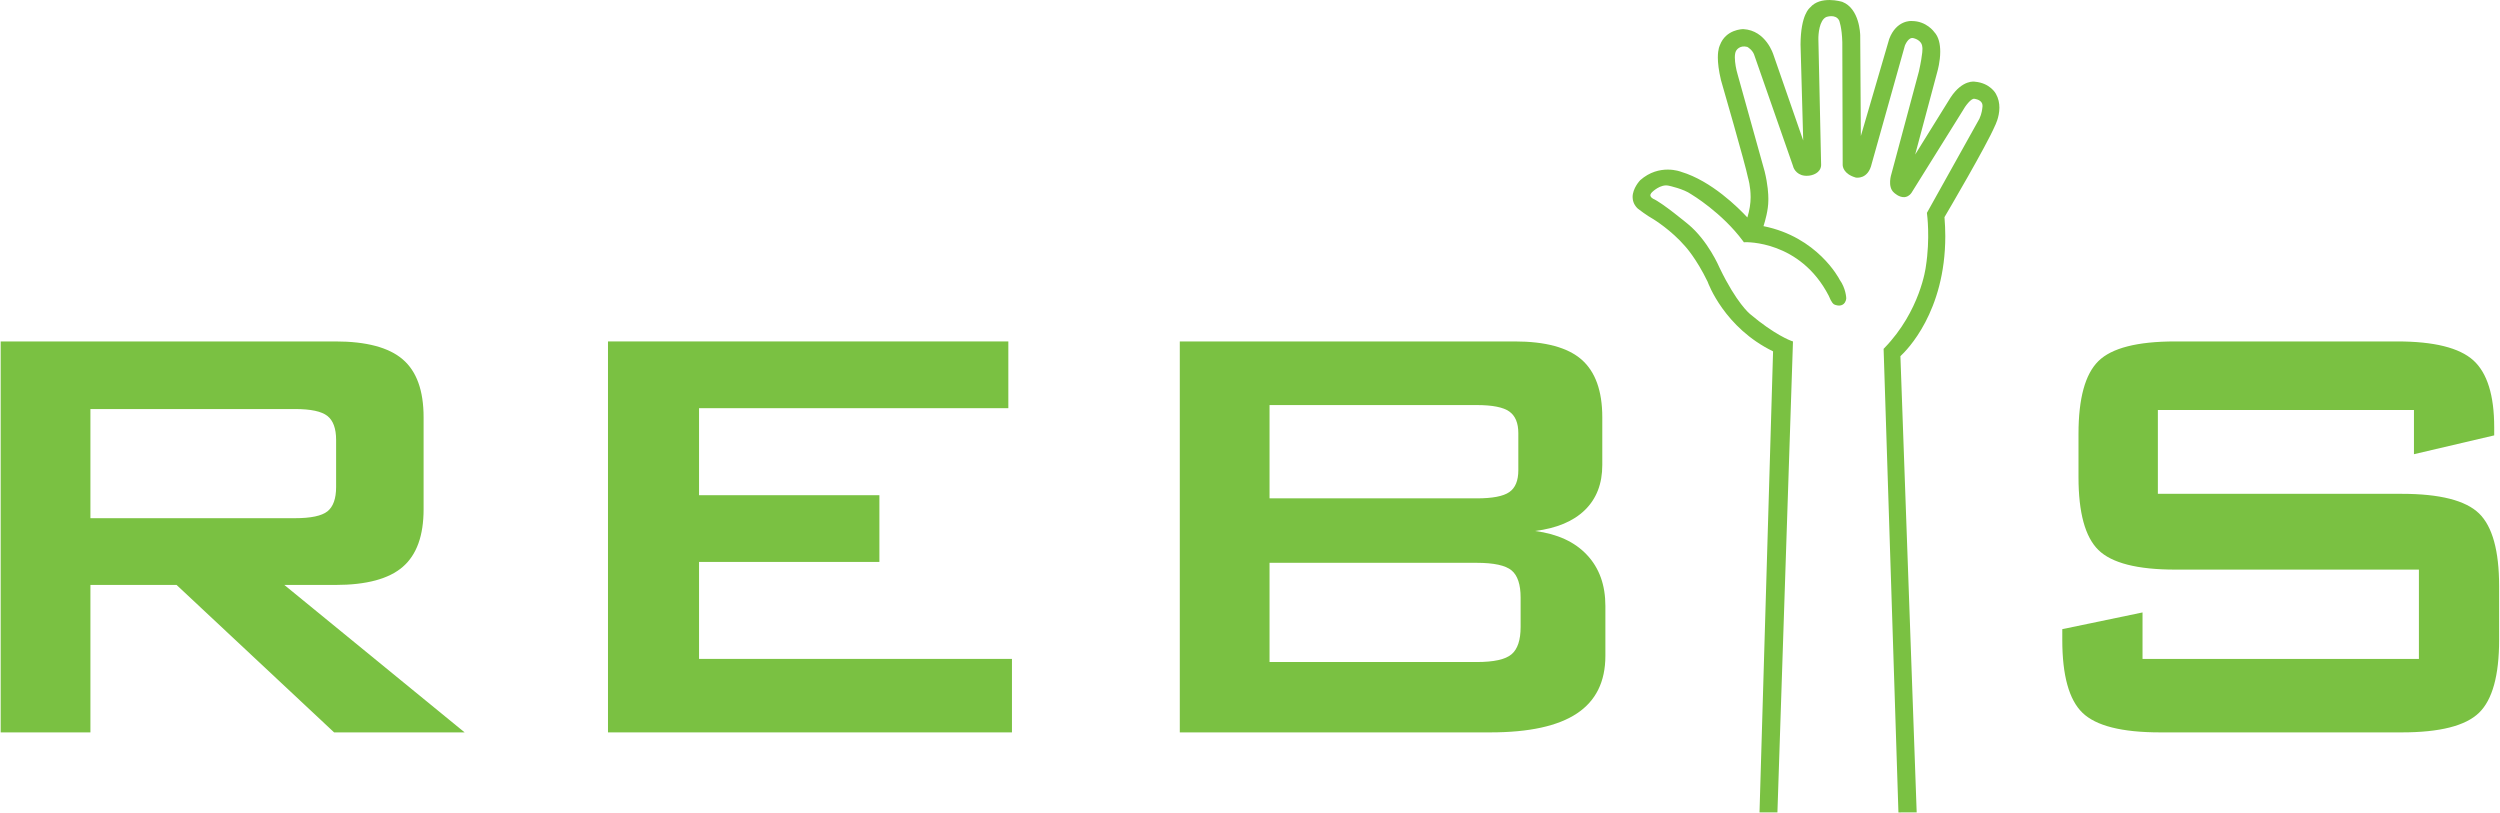 <svg xmlns="http://www.w3.org/2000/svg" xmlns:xlink="http://www.w3.org/1999/xlink" xmlns:serif="http://www.serif.com/" width="123" height="40" viewBox="0 0 2932 954" xml:space="preserve" style="fill-rule:evenodd;clip-rule:evenodd;stroke-linejoin:round;stroke-miterlimit:1.414;">    <g transform="matrix(1,0,0,1,-293.621,-237.868)">        <g transform="matrix(4.167,0,0,4.167,0,0)">            <g transform="matrix(1,0,0,1,0,-178.721)">                <path d="M153.361,350.989L95.74,350.989L95.74,381.727L153.361,381.727C157.814,381.727 160.853,381.084 162.481,379.804C164.105,378.507 164.926,376.227 164.926,372.946L164.926,359.672C164.926,356.48 164.105,354.229 162.481,352.941C160.853,351.647 157.814,350.989 153.361,350.989M70.469,442.044L70.469,331.953L164.724,331.953C173.448,331.953 179.775,333.642 183.695,337.012C187.614,340.374 189.562,345.809 189.562,353.3L189.562,379.226C189.562,386.633 187.614,392.039 183.695,395.429C179.775,398.828 173.448,400.525 164.724,400.525L150.342,400.525L201.115,442.044L164.36,442.044L120.004,400.525L95.74,400.525L95.74,442.044L70.469,442.044Z" style="fill:rgb(122,193,66);fill-rule:nonzero;"></path>            </g>        </g>        <g transform="matrix(4.167,0,0,4.167,0,0)">            <g transform="matrix(1,0,0,1,0,-178.721)">                <path d="M241.486,442.044L241.486,331.953L354.223,331.953L354.223,350.747L267.128,350.747L267.128,375.254L317.913,375.254L317.913,394.043L267.128,394.043L267.128,421.351L355.242,421.351L355.242,442.044L241.486,442.044Z" style="fill:rgb(122,193,66);fill-rule:nonzero;"></path>            </g>        </g>        <g transform="matrix(4.167,0,0,4.167,0,0)">            <g transform="matrix(1,0,0,1,0,-178.721)">                <path d="M486.109,394.294L427.777,394.294L427.777,422.231L486.109,422.231C490.954,422.231 494.231,421.509 495.94,420.038C497.63,418.602 498.482,416.041 498.482,412.368L498.482,404.064C498.482,400.387 497.63,397.846 495.94,396.432C494.231,395.009 490.954,394.294 486.109,394.294M486.109,349.87L427.777,349.87L427.777,376.143L486.109,376.143C490.534,376.143 493.598,375.565 495.307,374.369C497.004,373.193 497.836,371.14 497.836,368.211L497.836,357.782C497.836,354.941 497.004,352.913 495.307,351.692C493.598,350.472 490.534,349.87 486.109,349.87M402.506,442.044L402.506,331.953L496.806,331.953C505.478,331.953 511.752,333.658 515.64,337.057C519.522,340.467 521.479,345.873 521.479,353.3L521.479,366.756C521.479,372.049 519.83,376.264 516.573,379.436C513.324,382.608 508.645,384.559 502.544,385.328C508.867,386.16 513.753,388.406 517.191,392.096C520.638,395.768 522.352,400.557 522.352,406.444L522.352,420.47C522.352,427.755 519.681,433.17 514.322,436.722C508.98,440.269 500.862,442.044 489.944,442.044L402.506,442.044Z" style="fill:rgb(122,193,66);fill-rule:nonzero;"></path>            </g>        </g>        <g transform="matrix(4.167,0,0,4.167,0,0)">            <g transform="matrix(1,0,0,1,0,-178.721)">                <path d="M750.044,351.264L677.929,351.264L677.929,374.866L746.609,374.866C757.334,374.866 764.587,376.716 768.373,380.386C772.144,384.067 774.026,390.899 774.026,400.876L774.026,416.005C774.026,425.993 772.144,432.851 768.373,436.516C764.587,440.201 757.334,442.044 746.609,442.044L678.559,442.044C667.771,442.044 660.489,440.201 656.69,436.516C652.904,432.851 651.014,425.993 651.014,416.005L651.014,412.974L673.609,408.267L673.609,421.351L751.438,421.351L751.438,396.205L682.822,396.205C672.143,396.205 664.938,394.358 661.191,390.689C657.446,387.02 655.579,380.171 655.579,370.17L655.579,357.992C655.579,347.991 657.446,341.17 661.191,337.481C664.938,333.8 672.143,331.953 682.822,331.953L745.353,331.953C755.693,331.953 762.829,333.731 766.761,337.27C770.668,340.818 772.641,347.102 772.641,356.125L772.641,358.408L750.044,363.705L750.044,351.264Z" style="fill:rgb(122,193,66);fill-rule:nonzero;"></path>            </g>        </g>        <g transform="matrix(4.167,0,0,4.167,0,0)">            <g transform="matrix(1,0,0,1,0,-253.635)">                <path d="M579.988,312.848L580.154,312.705C579.863,312.901 577.35,314.808 577.306,323.245C577.306,323.245 577.871,343.508 578.058,350.28C575.879,343.985 569.681,326.161 569.681,326.161C569.669,326.133 567.62,319.273 561.199,318.918C560.965,318.918 556.29,318.972 554.608,323.411L554.678,323.286C554.58,323.452 554.019,324.46 554.019,326.902C554.019,328.428 554.241,330.516 554.908,333.311C554.984,333.572 561.769,356.97 562.524,360.816C562.545,360.911 563.252,363.128 563.252,366.275C563.252,367.967 562.953,369.928 562.335,371.957C559.813,369.235 552.229,361.677 543.727,359.119C543.541,359.036 537.553,356.715 532.17,361.449C532.037,361.588 530.013,363.738 530.013,366.231C530.013,366.267 530.028,366.312 530.028,366.35C530.065,367.55 530.558,368.601 531.5,369.482C531.646,369.605 534.013,371.421 535.993,372.52C536.001,372.533 540.931,375.553 544.838,380.097C544.879,380.14 547.978,383.505 551.146,390.057C551.308,390.518 555.878,403.012 569.571,409.655C569.543,410.556 565.753,539.485 565.753,539.485L570.796,539.485L575.176,406.867L574.671,406.693C574.631,406.677 570.032,405.04 563.05,399.121C562.985,399.064 559.288,396.066 554.523,386.164C554.398,385.883 551.243,378.466 545.626,373.838C545.319,373.593 538.328,367.781 535.75,366.665C535.613,366.577 535.1,366.253 535.027,365.839C534.954,365.572 535.12,365.245 535.46,364.865C535.476,364.861 537.823,362.449 540.199,363.013C540.26,363.025 544.361,363.893 546.495,365.405C546.62,365.481 555.19,370.581 561.131,378.636L561.361,378.952L561.74,378.923C561.891,378.919 577.168,378.39 585.233,393.977C586.07,396.042 586.604,396.41 586.898,396.498C587.072,396.575 588.208,397.056 589.165,396.506C589.577,396.276 590.07,395.779 590.18,394.716C590.18,394.498 590.026,391.871 588.337,389.512C588.135,389.092 582.025,377.432 566.872,374.403C567.337,372.983 568.234,369.801 568.234,367.229C568.234,367.209 568.242,367.017 568.242,366.665C568.242,365.51 568.125,362.754 567.199,358.99L559.579,331.644C559.191,330.369 558.807,328.399 558.807,326.886C558.807,326.106 558.916,325.433 559.163,325.015C559.275,324.825 560.173,323.361 562.318,323.926C562.532,324.045 563.7,324.769 564.201,326.005L575.176,357.436C575.382,358.43 576.566,360.414 579.398,360.21C580.607,360.158 582.987,359.473 583.104,357.234L582.332,321.807C582.3,320.346 582.583,316.414 584.551,315.509C584.6,315.493 587.173,314.562 588.18,316.485C588.18,316.493 588.963,318.411 589.068,322.605L589.174,357.093L589.174,357.139C589.174,357.535 589.352,359.703 592.854,360.72C592.947,360.738 596.338,361.358 597.352,356.81L606.698,323.534C606.698,323.56 607.611,321.14 609.025,321.441C609.131,321.472 611.519,321.928 611.6,324.029L611.616,324.076L611.62,324.144C611.632,324.201 611.826,325.46 610.642,330.818L602.916,359.626C602.888,359.719 601.7,363.247 603.574,364.92C603.688,365.037 605.054,366.35 606.602,366.231C607.139,366.184 607.914,365.926 608.553,365.011L622.829,342.12C623.714,340.492 625.366,338.374 626.235,338.536C626.3,338.55 627.638,338.679 628.243,339.521C628.551,339.932 628.627,340.475 628.494,341.16C628.482,341.267 628.365,342.682 627.678,344.15L612.889,370.664L612.917,370.91C612.929,370.975 613.858,377.757 612.586,385.828C612.573,385.988 611.054,398.26 600.92,408.725L600.697,408.948L604.872,539.501L610.012,539.485C610.012,539.485 605.466,411.68 605.43,411.013C607.239,409.352 618.069,398.547 618.069,377.203C618.069,375.494 617.984,373.696 617.839,371.866C618.954,369.973 629.613,351.826 632.046,346.162C632.09,346.066 633.303,343.779 633.303,341.029C633.303,339.774 633.048,338.42 632.316,337.134C632.269,337.035 630.672,334.091 626.425,333.731C626.368,333.711 622.942,333.046 619.552,338.182C619.552,338.182 612.84,349.011 609.587,354.232C611.333,347.712 615.847,330.826 615.847,330.826C615.895,330.642 616.643,328.058 616.643,325.26C616.643,323.229 616.255,321.079 614.913,319.691L614.985,319.768C614.901,319.657 612.76,316.637 608.626,316.637C608.5,316.619 604.311,316.328 602.285,321.671C602.285,321.671 596.289,342.162 594.289,349.021C594.236,341.875 594.111,320.631 594.111,320.631C594.099,320.307 593.934,313.138 589.068,311.244C588.777,311.156 582.902,309.41 579.988,312.848" style="fill:rgb(122,193,66);fill-rule:nonzero;"></path>            </g>        </g>    </g></svg>